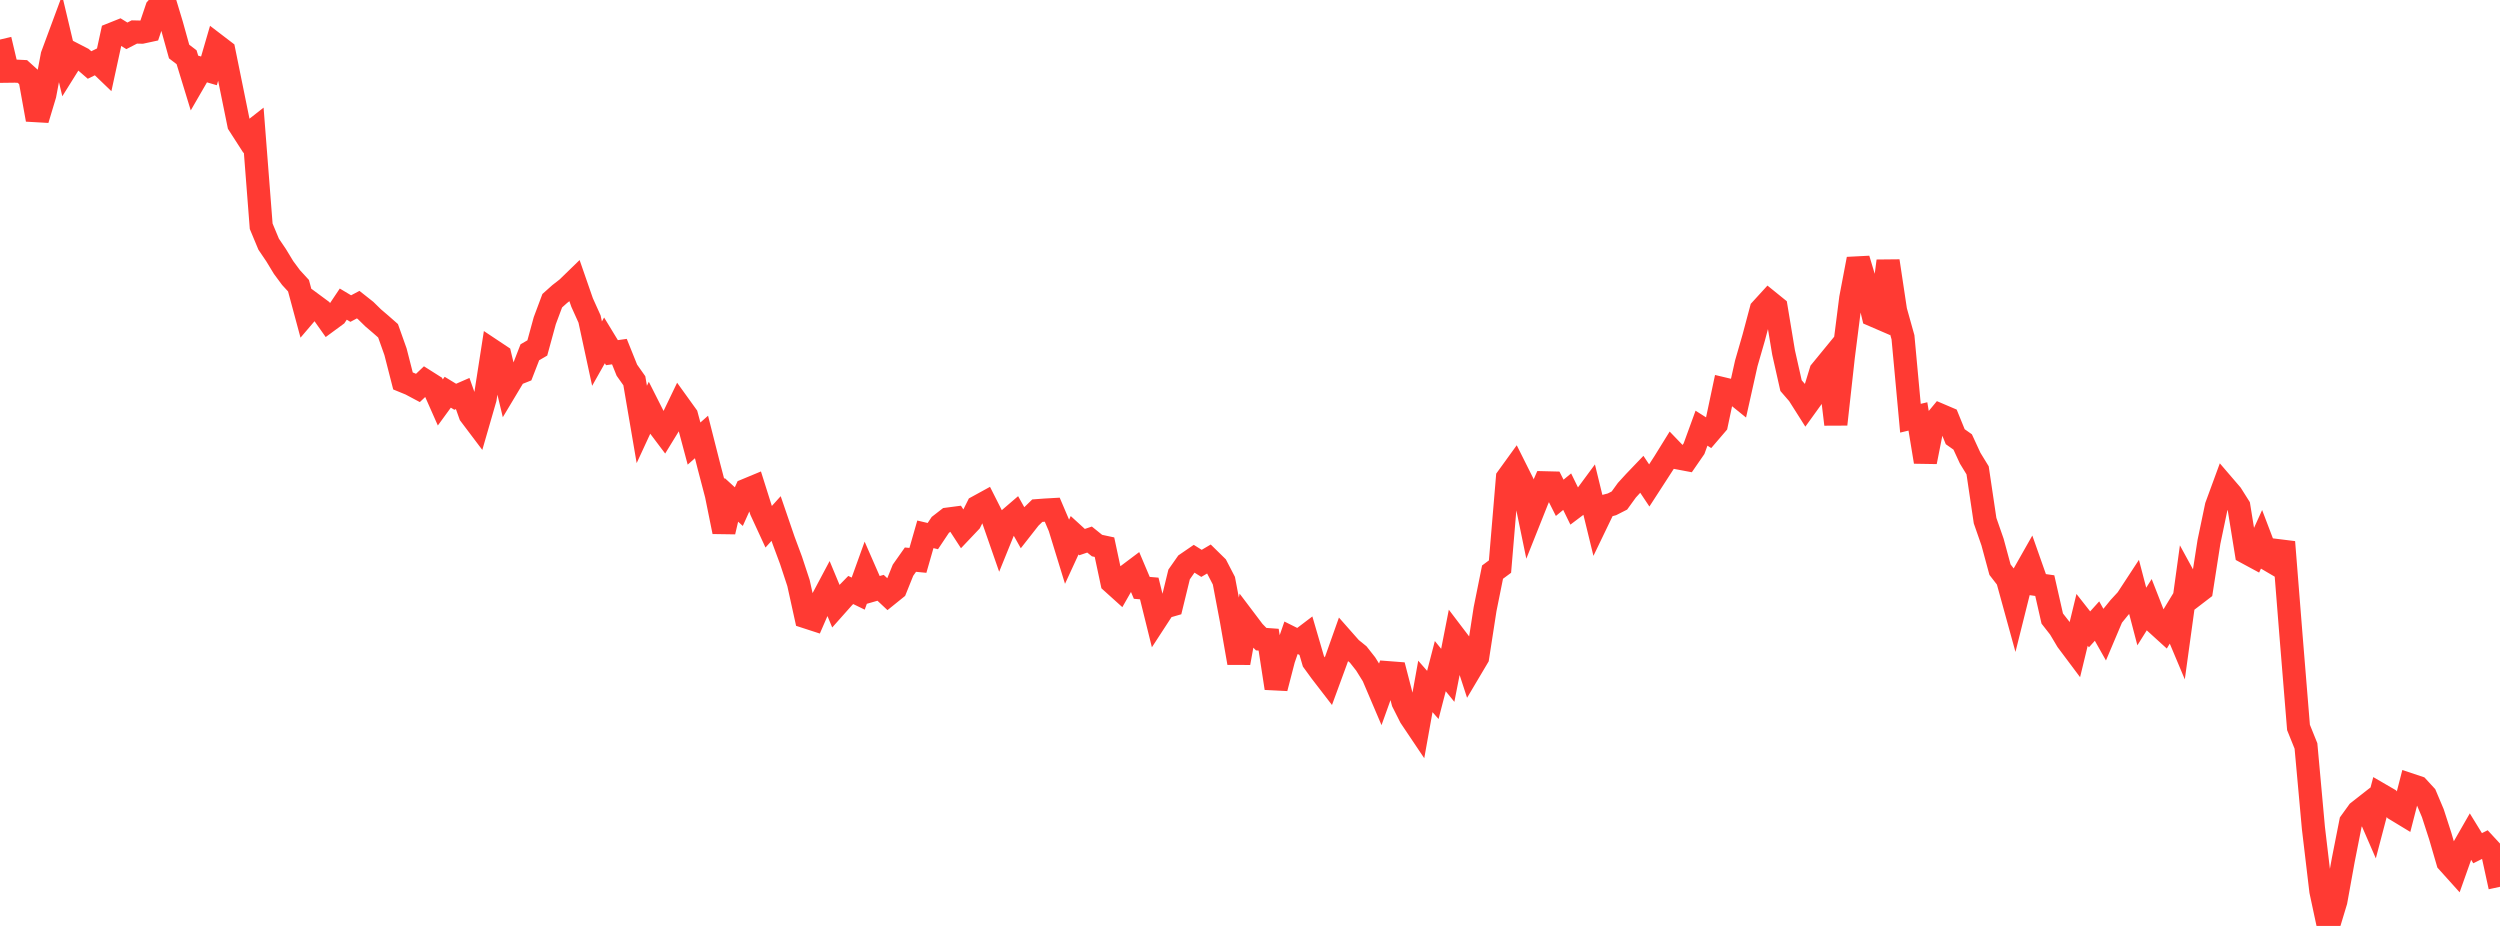<?xml version="1.0" standalone="no"?>
<!DOCTYPE svg PUBLIC "-//W3C//DTD SVG 1.1//EN" "http://www.w3.org/Graphics/SVG/1.1/DTD/svg11.dtd">

<svg width="135" height="50" viewBox="0 0 135 50" preserveAspectRatio="none" 
  xmlns="http://www.w3.org/2000/svg"
  xmlns:xlink="http://www.w3.org/1999/xlink">


<polyline points="0.0, 2.136 0.403, 3.845 0.806, 3.84 1.209, 3.86 1.612, 4.223 2.015, 6.459 2.418, 5.121 2.821, 2.99 3.224, 1.903 3.627, 3.599 4.03, 2.954 4.433, 3.162 4.836, 3.51 5.239, 3.312 5.642, 3.699 6.045, 1.846 6.448, 1.685 6.851, 1.935 7.254, 1.727 7.657, 1.736 8.06, 1.649 8.463, 0.457 8.866, 0.0 9.269, 1.334 9.672, 2.782 10.075, 3.09 10.478, 4.406 10.881, 3.709 11.284, 3.827 11.687, 2.444 12.09, 2.752 12.493, 4.733 12.896, 6.715 13.299, 7.341 13.701, 7.025 14.104, 12.218 14.507, 13.185 14.91, 13.781 15.313, 14.445 15.716, 14.989 16.119, 15.428 16.522, 16.925 16.925, 16.452 17.328, 16.75 17.731, 17.32 18.134, 17.024 18.537, 16.422 18.94, 16.663 19.343, 16.45 19.746, 16.769 20.149, 17.164 20.552, 17.508 20.955, 17.862 21.358, 18.996 21.761, 20.571 22.164, 20.736 22.567, 20.95 22.97, 20.568 23.373, 20.823 23.776, 21.733 24.179, 21.18 24.582, 21.426 24.985, 21.25 25.388, 22.388 25.791, 22.922 26.194, 21.527 26.597, 18.938 27.0, 19.206 27.403, 20.894 27.806, 20.221 28.209, 20.061 28.612, 19.023 29.015, 18.789 29.418, 17.317 29.821, 16.239 30.224, 15.879 30.627, 15.565 31.03, 15.174 31.433, 16.335 31.836, 17.228 32.239, 19.095 32.642, 18.381 33.045, 19.044 33.448, 18.987 33.851, 19.989 34.254, 20.56 34.657, 22.92 35.06, 22.049 35.463, 22.847 35.866, 23.382 36.269, 22.724 36.672, 21.886 37.075, 22.446 37.478, 23.953 37.881, 23.596 38.284, 25.186 38.687, 26.724 39.09, 28.714 39.493, 26.989 39.896, 27.358 40.299, 26.464 40.701, 26.297 41.104, 27.573 41.507, 28.446 41.91, 28 42.313, 29.176 42.716, 30.26 43.119, 31.483 43.522, 33.311 43.925, 33.442 44.328, 32.515 44.731, 31.757 45.134, 32.725 45.537, 32.272 45.94, 31.859 46.343, 32.055 46.746, 30.936 47.149, 31.857 47.552, 31.741 47.955, 32.119 48.358, 31.794 48.761, 30.793 49.164, 30.221 49.567, 30.26 49.97, 28.854 50.373, 28.949 50.776, 28.345 51.179, 28.032 51.582, 27.979 51.985, 28.599 52.388, 28.174 52.791, 27.369 53.194, 27.148 53.597, 27.945 54.0, 29.103 54.403, 28.11 54.806, 27.764 55.209, 28.482 55.612, 27.968 56.015, 27.576 56.418, 27.546 56.821, 27.523 57.224, 28.468 57.627, 29.779 58.03, 28.905 58.433, 29.273 58.836, 29.136 59.239, 29.461 59.642, 29.547 60.045, 31.439 60.448, 31.802 60.851, 31.095 61.254, 30.792 61.657, 31.744 62.06, 31.778 62.463, 33.407 62.866, 32.788 63.269, 32.671 63.672, 31.02 64.075, 30.445 64.478, 30.169 64.881, 30.422 65.284, 30.185 65.687, 30.58 66.09, 31.358 66.493, 33.487 66.896, 35.798 67.299, 33.569 67.701, 34.101 68.104, 34.514 68.507, 34.543 68.91, 37.162 69.313, 35.605 69.716, 34.44 70.119, 34.641 70.522, 34.335 70.925, 35.714 71.328, 36.268 71.731, 36.791 72.134, 35.694 72.537, 34.558 72.94, 35.015 73.343, 35.341 73.746, 35.853 74.149, 36.501 74.552, 37.447 74.955, 36.325 75.358, 36.356 75.761, 37.913 76.164, 38.713 76.567, 39.313 76.97, 37.066 77.373, 37.526 77.776, 35.971 78.179, 36.468 78.582, 34.411 78.985, 34.941 79.388, 36.176 79.791, 35.497 80.194, 32.893 80.597, 30.895 81.0, 30.596 81.403, 25.802 81.806, 25.245 82.209, 26.051 82.612, 28.002 83.015, 26.99 83.418, 26.071 83.821, 26.081 84.224, 26.882 84.627, 26.55 85.03, 27.375 85.433, 27.071 85.836, 26.525 86.239, 28.176 86.642, 27.34 87.045, 27.234 87.448, 27.029 87.851, 26.472 88.254, 26.031 88.657, 25.61 89.06, 26.214 89.463, 25.592 89.866, 24.968 90.269, 24.317 90.672, 24.736 91.075, 24.812 91.478, 24.228 91.881, 23.122 92.284, 23.378 92.687, 22.908 93.09, 21.005 93.493, 21.101 93.896, 21.427 94.299, 19.622 94.701, 18.229 95.104, 16.718 95.507, 16.277 95.91, 16.603 96.313, 19.034 96.716, 20.823 97.119, 21.289 97.522, 21.925 97.925, 21.366 98.328, 20.045 98.731, 19.553 99.134, 22.914 99.537, 19.278 99.94, 16.105 100.343, 13.987 100.746, 15.331 101.149, 17.02 101.552, 17.194 101.955, 14.094 102.358, 16.773 102.761, 18.214 103.164, 22.584 103.567, 22.487 103.97, 24.94 104.373, 22.905 104.776, 22.419 105.179, 22.591 105.582, 23.582 105.985, 23.866 106.388, 24.74 106.791, 25.398 107.194, 28.114 107.597, 29.271 108.0, 30.761 108.403, 31.282 108.806, 32.745 109.209, 31.133 109.612, 30.422 110.015, 31.566 110.418, 31.624 110.821, 33.401 111.224, 33.916 111.627, 34.594 112.03, 35.132 112.433, 33.472 112.836, 33.985 113.239, 33.538 113.642, 34.252 114.045, 33.3 114.448, 32.804 114.851, 32.367 115.254, 31.752 115.657, 33.292 116.06, 32.651 116.463, 33.683 116.866, 34.049 117.269, 33.384 117.672, 34.342 118.075, 31.414 118.478, 32.153 118.881, 31.844 119.284, 29.26 119.687, 27.334 120.09, 26.235 120.493, 26.704 120.896, 27.344 121.299, 29.835 121.701, 30.052 122.104, 29.165 122.507, 30.224 122.91, 30.46 123.313, 29.27 123.716, 34.337 124.119, 39.282 124.522, 40.282 124.925, 44.719 125.328, 48.118 125.731, 50.0 126.134, 48.666 126.537, 46.438 126.94, 44.395 127.343, 43.836 127.746, 43.52 128.149, 44.448 128.552, 42.915 128.955, 43.149 129.358, 43.71 129.761, 43.954 130.164, 42.385 130.567, 42.52 130.97, 42.958 131.373, 43.912 131.776, 45.157 132.179, 46.538 132.582, 46.986 132.985, 45.85 133.388, 45.147 133.791, 45.803 134.194, 45.602 134.597, 46.038 135.0, 47.887" fill="none" stroke="#ff3a33" stroke-width="1.25"/>

</svg>